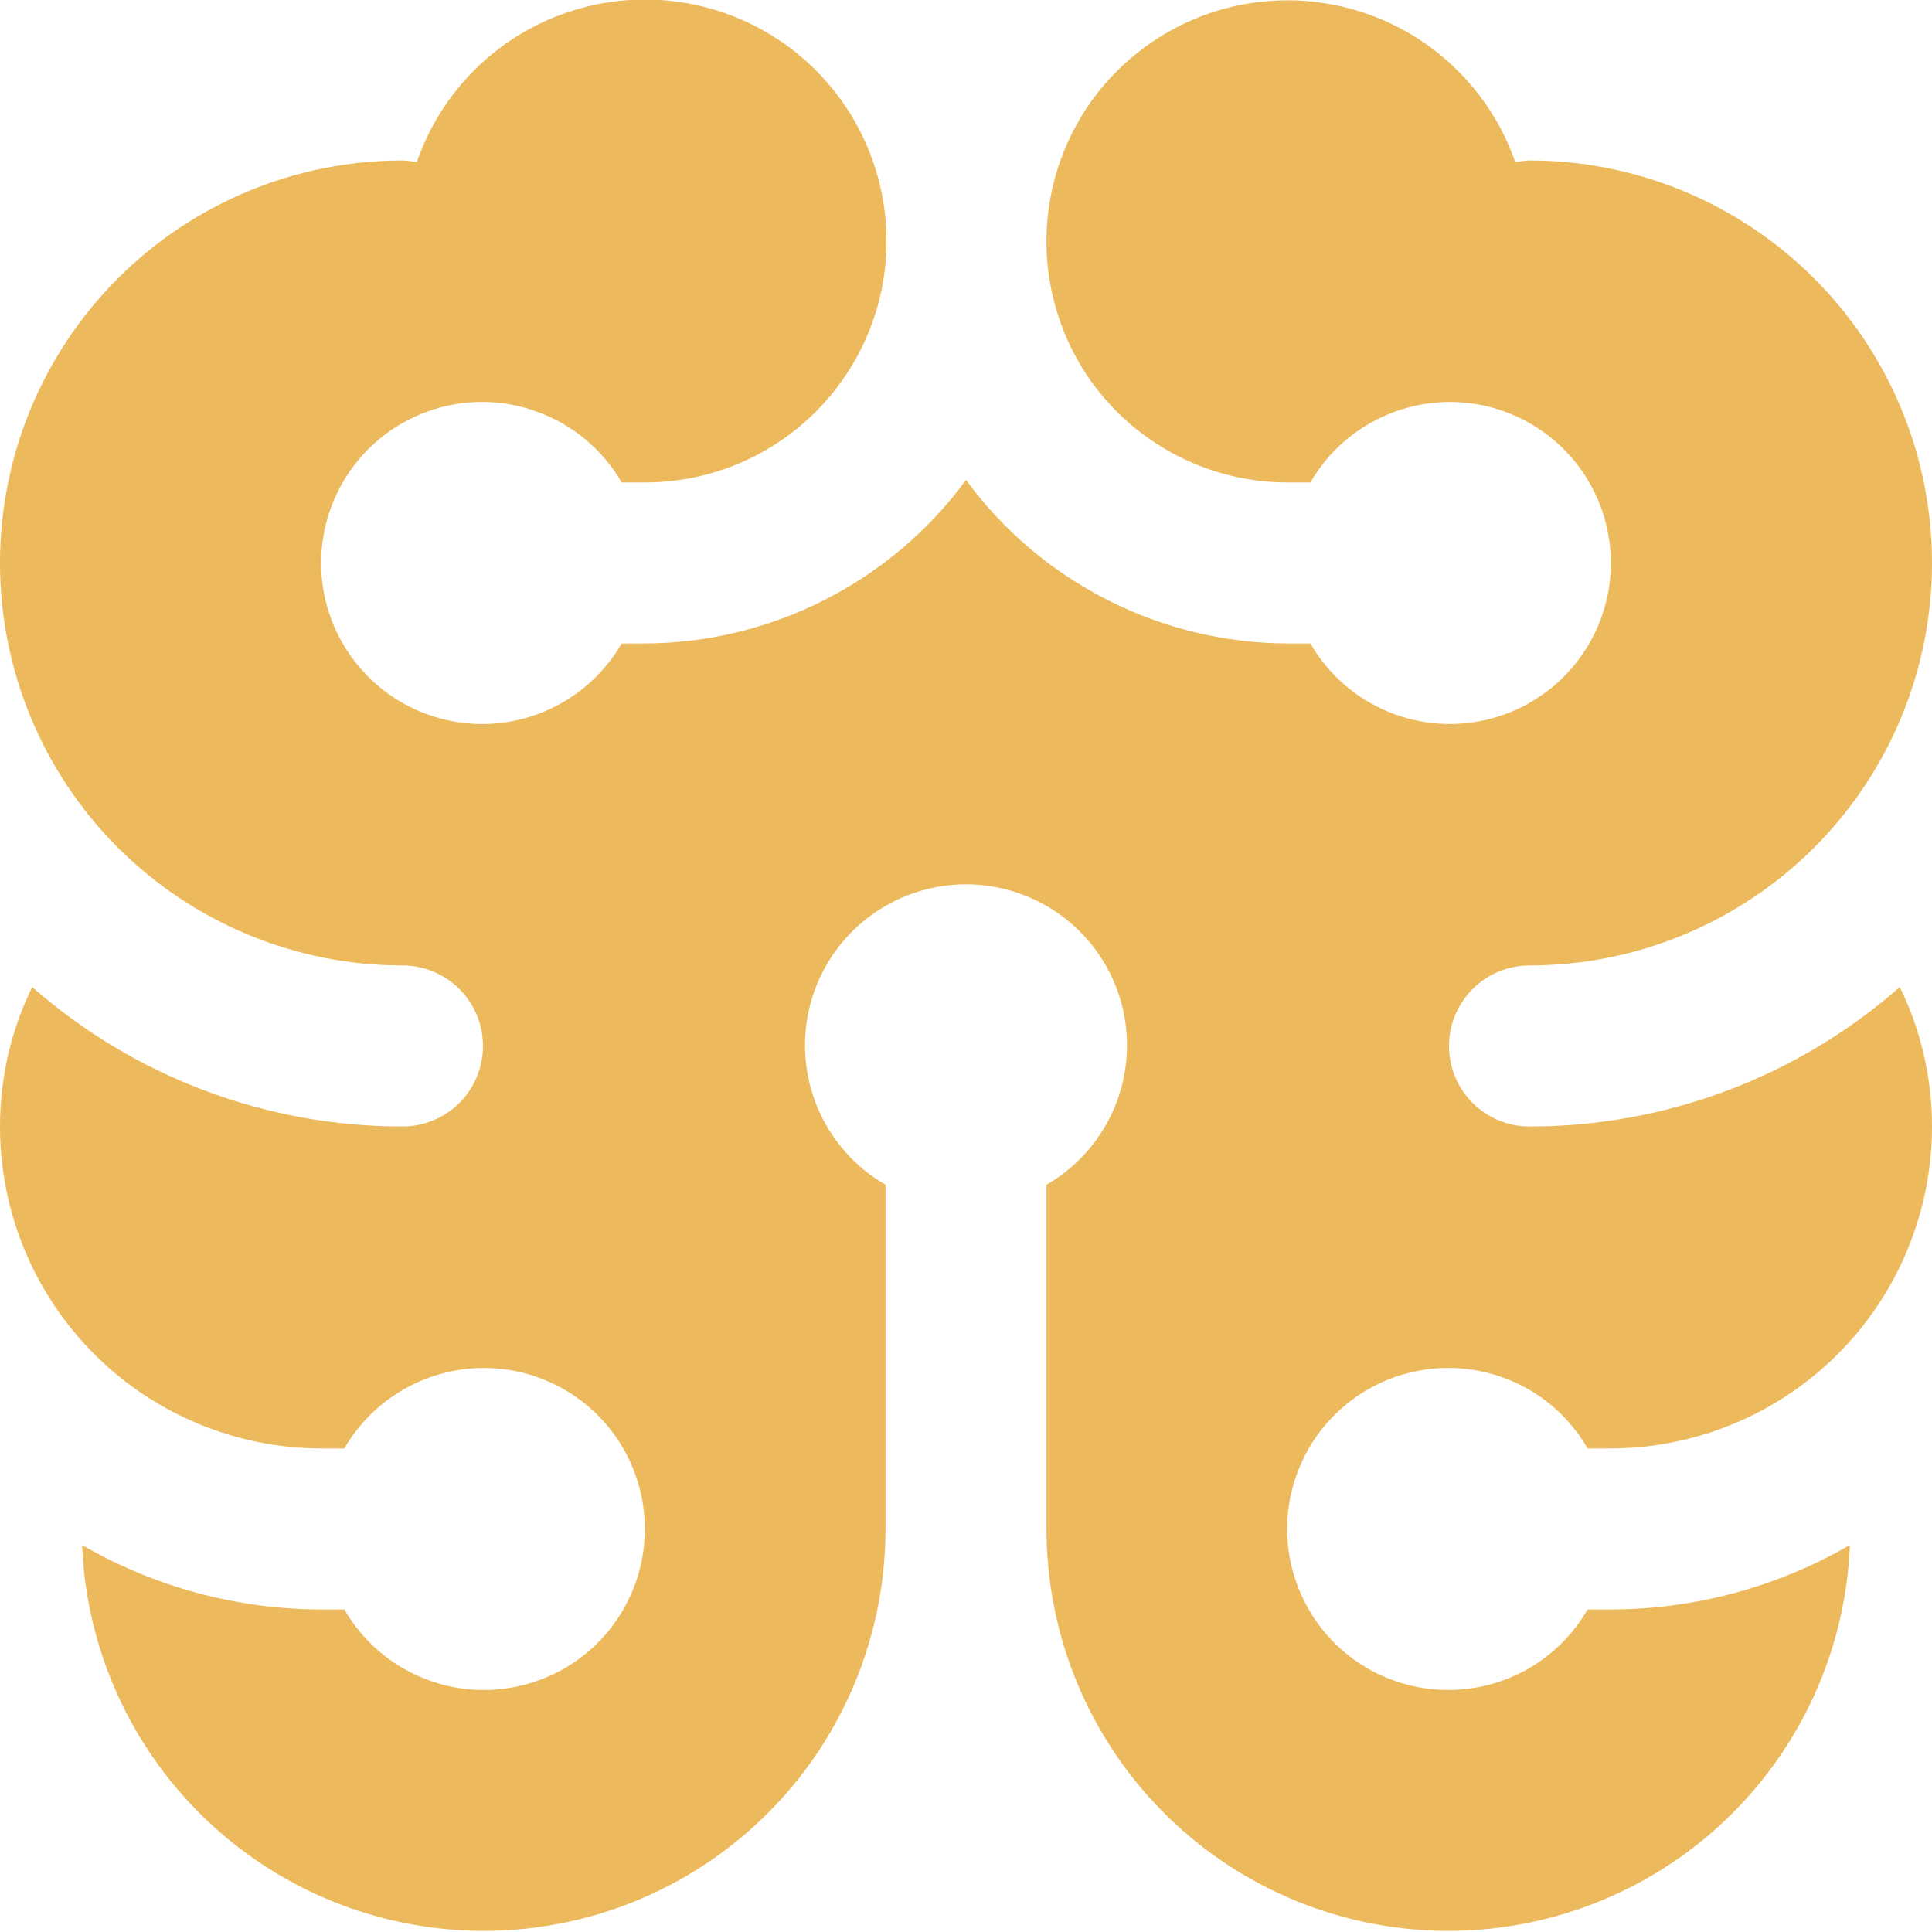 <svg width="18" height="18" viewBox="0 0 18 18" fill="none" xmlns="http://www.w3.org/2000/svg">
<path d="M13.5 12.745C13.762 12.746 14.019 12.816 14.246 12.947C14.473 13.079 14.661 13.268 14.791 13.495H15C15.796 13.495 16.559 13.179 17.121 12.617C17.684 12.054 18 11.291 18 10.495C18 10.045 17.898 9.6 17.7 9.196C16.746 10.034 15.52 10.496 14.25 10.495C14.051 10.495 13.86 10.416 13.72 10.276C13.579 10.135 13.5 9.944 13.5 9.745C13.5 9.546 13.579 9.356 13.72 9.215C13.86 9.074 14.051 8.995 14.25 8.995C15.245 8.995 16.198 8.6 16.902 7.897C17.605 7.194 18 6.24 18 5.245C18 4.251 17.605 3.297 16.902 2.594C16.198 1.89 15.245 1.495 14.25 1.495C14.204 1.495 14.162 1.507 14.117 1.509C13.981 1.119 13.74 0.775 13.421 0.513C13.103 0.252 12.718 0.083 12.31 0.025C11.902 -0.033 11.485 0.023 11.107 0.186C10.728 0.35 10.402 0.614 10.163 0.95C9.925 1.287 9.783 1.682 9.755 2.094C9.726 2.505 9.812 2.916 10.001 3.283C10.191 3.649 10.478 3.956 10.831 4.169C11.183 4.383 11.588 4.496 12 4.495H12.209C12.374 4.209 12.628 3.986 12.934 3.86C13.239 3.733 13.577 3.711 13.896 3.796C14.215 3.882 14.497 4.07 14.698 4.332C14.899 4.594 15.008 4.915 15.008 5.245C15.008 5.576 14.899 5.897 14.698 6.158C14.497 6.42 14.215 6.609 13.896 6.694C13.577 6.78 13.239 6.758 12.934 6.631C12.628 6.505 12.374 6.281 12.209 5.995H12C11.416 5.994 10.84 5.855 10.319 5.59C9.798 5.326 9.346 4.943 9 4.472C8.654 4.943 8.202 5.326 7.681 5.59C7.16 5.855 6.584 5.994 6 5.995H5.792C5.626 6.281 5.372 6.505 5.066 6.631C4.761 6.758 4.423 6.78 4.104 6.694C3.785 6.609 3.503 6.42 3.302 6.158C3.101 5.897 2.992 5.576 2.992 5.245C2.992 4.915 3.101 4.594 3.302 4.332C3.503 4.07 3.785 3.882 4.104 3.796C4.423 3.711 4.761 3.733 5.066 3.86C5.372 3.986 5.626 4.209 5.792 4.495H6C6.413 4.497 6.819 4.385 7.173 4.171C7.527 3.957 7.815 3.65 8.006 3.283C8.197 2.916 8.283 2.504 8.254 2.091C8.226 1.679 8.084 1.282 7.845 0.944C7.606 0.607 7.279 0.342 6.899 0.179C6.519 0.015 6.102 -0.04 5.692 0.018C5.283 0.076 4.897 0.246 4.578 0.509C4.259 0.772 4.019 1.118 3.884 1.509C3.838 1.507 3.796 1.495 3.75 1.495C2.755 1.495 1.802 1.89 1.098 2.594C0.395 3.297 2.56031e-07 4.251 2.56031e-07 5.245C2.56031e-07 6.24 0.395 7.194 1.098 7.897C1.802 8.6 2.755 8.995 3.75 8.995C3.949 8.995 4.14 9.074 4.28 9.215C4.421 9.356 4.5 9.546 4.5 9.745C4.5 9.944 4.421 10.135 4.28 10.276C4.14 10.416 3.949 10.495 3.75 10.495C2.48 10.496 1.254 10.034 0.3 9.196C0.102 9.6 -0 10.045 2.56031e-07 10.495C2.56031e-07 11.291 0.316 12.054 0.879 12.617C1.441 13.179 2.204 13.495 3 13.495H3.208C3.374 13.209 3.628 12.986 3.934 12.86C4.239 12.733 4.577 12.711 4.896 12.796C5.215 12.882 5.497 13.07 5.698 13.332C5.899 13.594 6.008 13.915 6.008 14.245C6.008 14.575 5.899 14.896 5.698 15.159C5.497 15.421 5.215 15.609 4.896 15.694C4.577 15.78 4.239 15.758 3.934 15.631C3.628 15.505 3.374 15.281 3.208 14.995H3C2.215 14.995 1.444 14.788 0.765 14.395C0.804 15.375 1.226 16.299 1.939 16.971C2.653 17.643 3.601 18.008 4.581 17.989C5.561 17.969 6.494 17.566 7.18 16.866C7.866 16.166 8.25 15.225 8.25 14.245V11.038C7.964 10.873 7.741 10.618 7.614 10.313C7.488 10.008 7.466 9.669 7.551 9.35C7.637 9.031 7.825 8.75 8.087 8.549C8.349 8.348 8.67 8.239 9 8.239C9.33 8.239 9.651 8.348 9.913 8.549C10.175 8.75 10.363 9.031 10.449 9.35C10.534 9.669 10.512 10.008 10.386 10.313C10.259 10.618 10.036 10.873 9.75 11.038V14.245C9.75 15.225 10.134 16.166 10.82 16.866C11.506 17.566 12.439 17.969 13.419 17.989C14.399 18.008 15.347 17.643 16.061 16.971C16.774 16.299 17.196 15.375 17.235 14.395C16.555 14.788 15.785 14.995 15 14.995H14.791C14.66 15.224 14.47 15.413 14.242 15.545C14.013 15.677 13.754 15.746 13.491 15.745C13.227 15.745 12.968 15.675 12.74 15.543C12.512 15.411 12.323 15.221 12.192 14.992C12.06 14.763 11.992 14.504 11.992 14.241C11.993 13.977 12.064 13.718 12.196 13.49C12.329 13.263 12.519 13.074 12.748 12.943C12.977 12.812 13.236 12.744 13.5 12.745Z" fill="#ECBA5C"/>
</svg>
